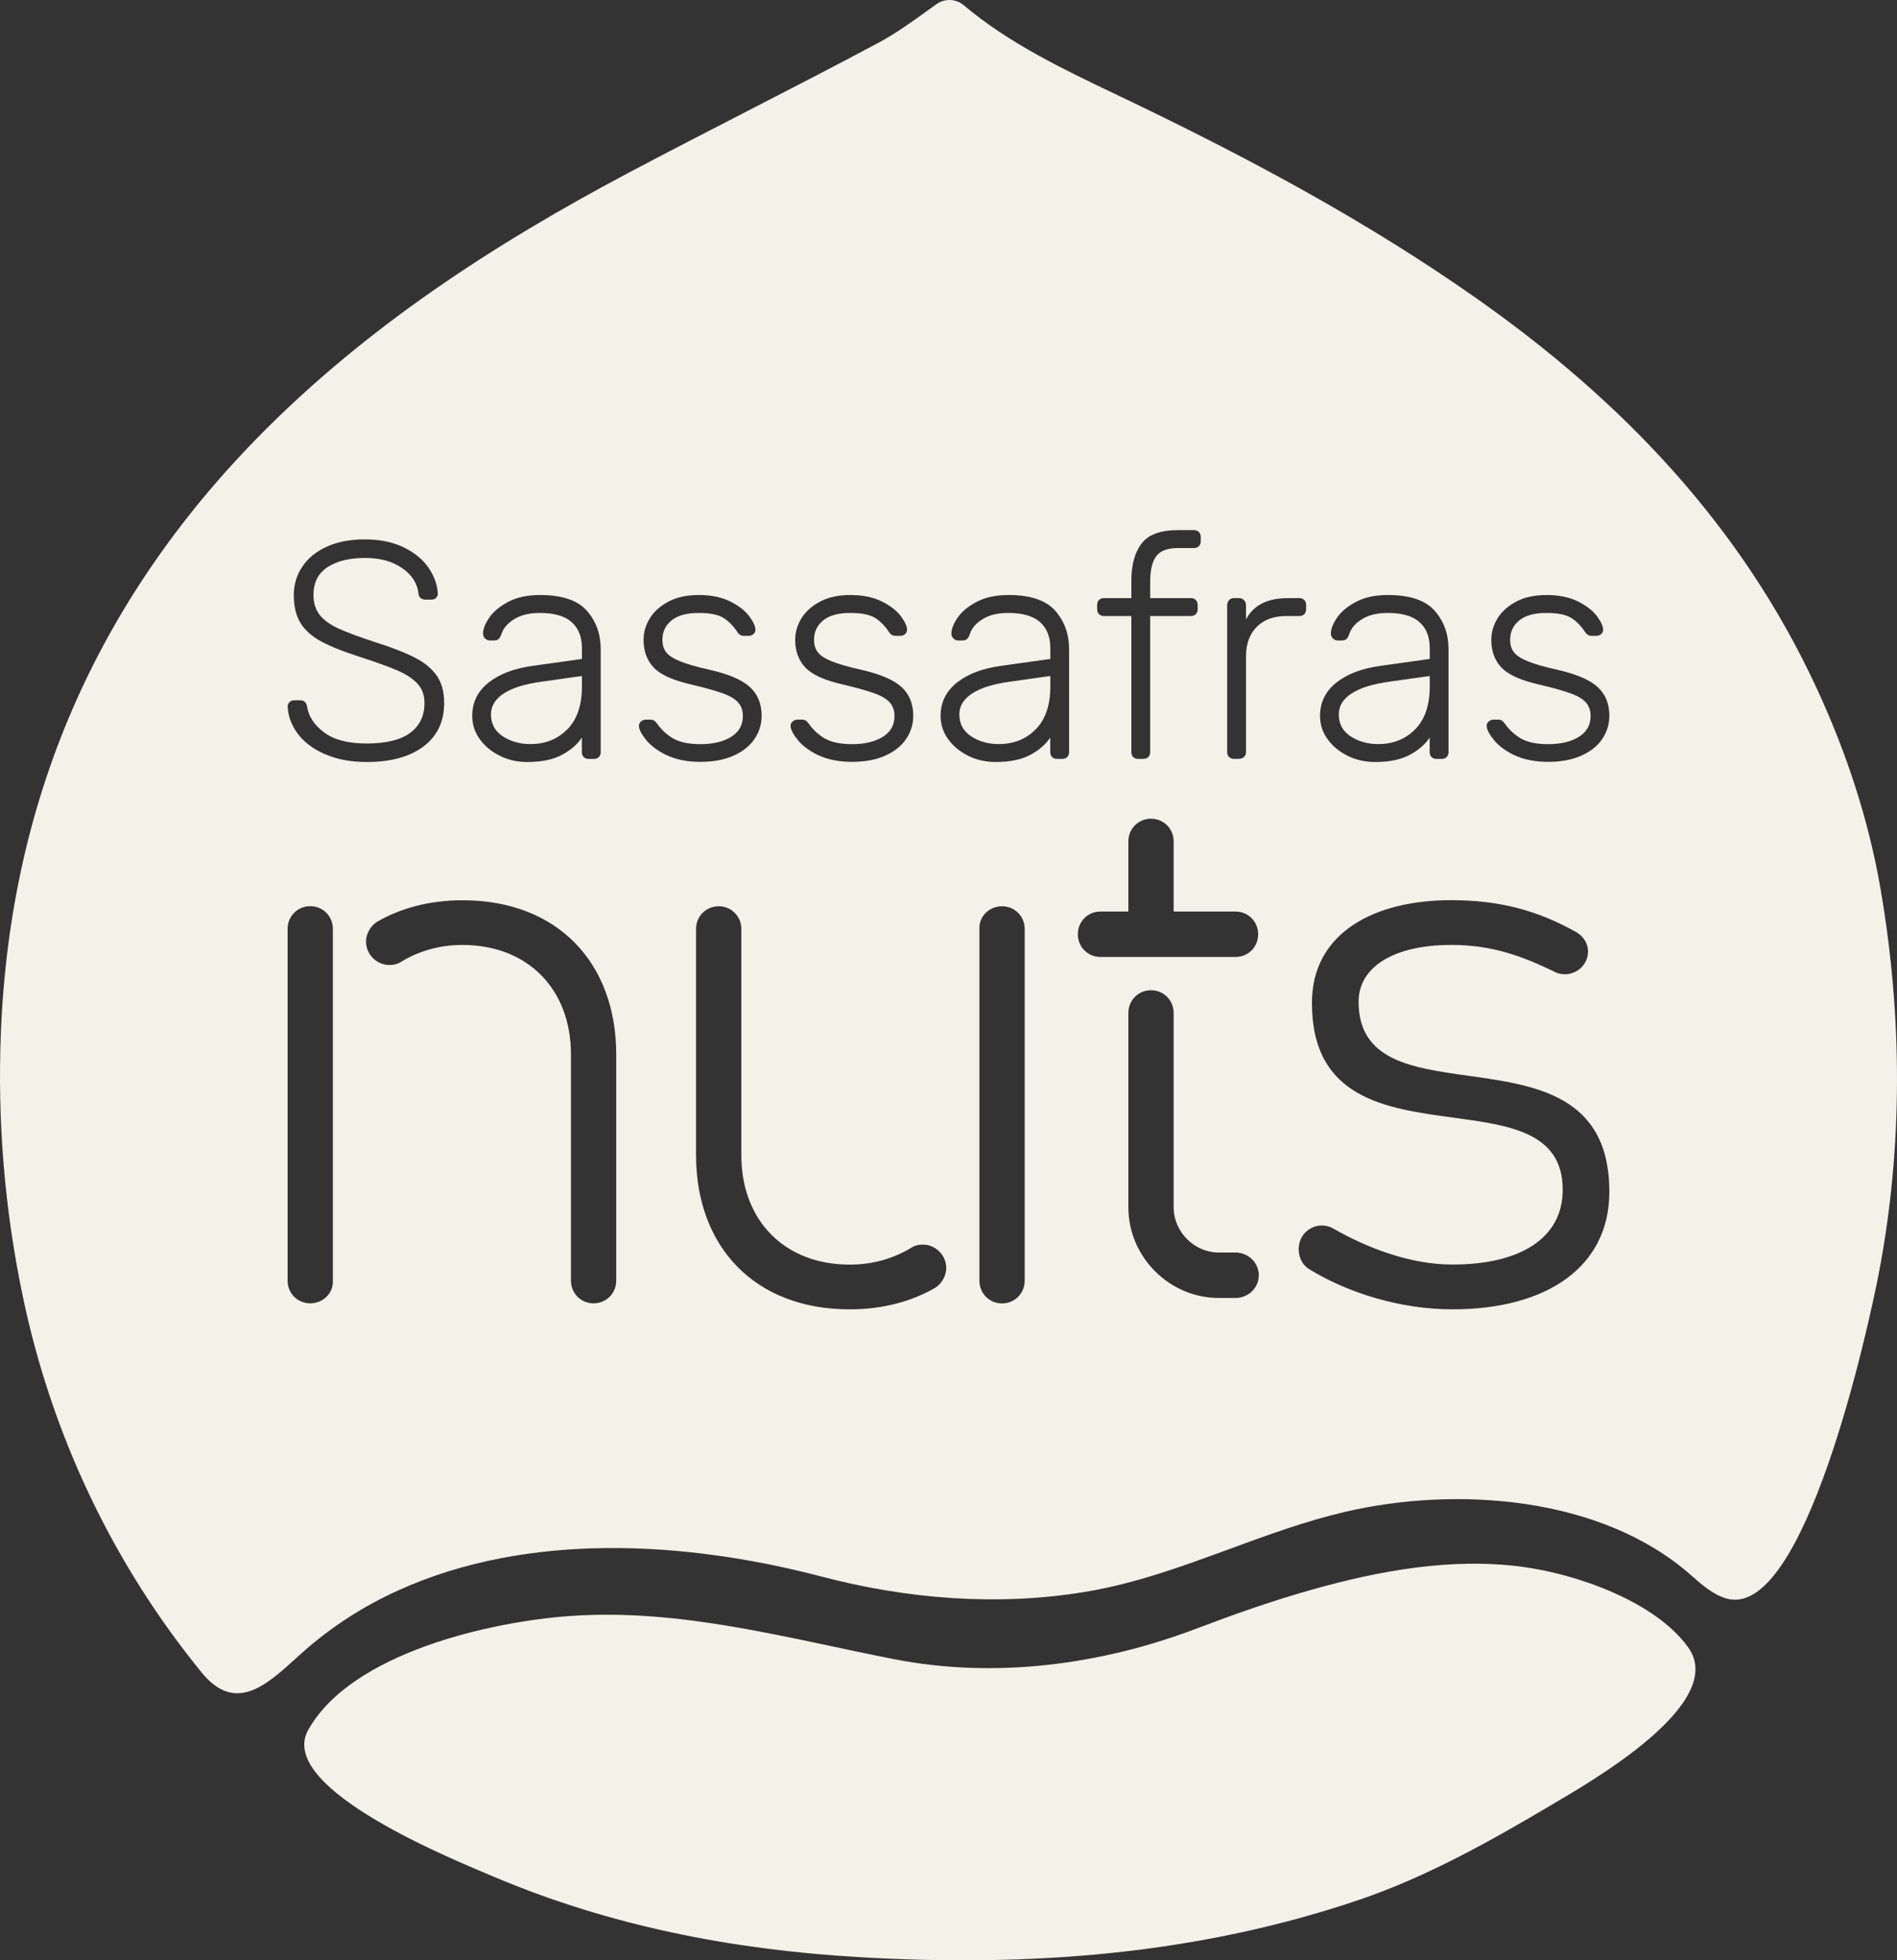 <?xml version="1.0" encoding="UTF-8"?>
<svg xmlns="http://www.w3.org/2000/svg" width="91" height="94" viewBox="0 0 91 94" fill="none">
  <rect x="0" y="0" width="91" height="94" fill="#333333" stroke="none"/>
  <path d="M14.727 83.062C13.45 85.84 21.791 89.186 23.668 89.984C29.25 92.349 35.108 93.485 41.136 93.843C49.341 94.333 57.425 93.746 65.265 91.077C68.462 89.987 71.577 88.241 74.471 86.521C76.24 85.471 82.924 81.685 80.98 78.989C79.386 76.775 75.608 75.476 73.043 75.133C69.641 74.678 66.165 75.312 62.891 76.238C61.01 76.767 59.167 77.421 57.34 78.114C52.821 79.825 47.747 80.506 42.917 79.565C37.758 78.557 32.695 77.121 27.381 77.487C23.598 77.748 16.864 79.238 14.785 82.953C14.761 82.992 14.742 83.031 14.727 83.07V83.062Z" fill="#F3F1E8"></path>
  <path fill-rule="evenodd" clip-rule="evenodd" d="M39.399 75.596C32.916 73.896 25.329 73.433 19.095 76.266C17.465 77.005 15.921 77.981 14.513 79.234C14.399 79.336 14.284 79.439 14.169 79.544L14.169 79.544L14.169 79.544C12.759 80.822 11.275 82.166 9.672 80.199C5.393 74.951 2.476 68.784 1.091 62.151C0.218 57.972 -0.131 53.747 0.044 49.471C0.498 38.383 4.602 28.898 12.364 20.977C17.57 15.671 23.715 11.694 30.232 8.243C32.071 7.27 33.923 6.318 35.775 5.366L35.775 5.365C37.903 4.271 40.032 3.177 42.141 2.05C42.965 1.61 43.729 1.059 44.519 0.489L44.519 0.489L44.519 0.489L44.519 0.489C44.652 0.394 44.785 0.298 44.919 0.202C45.318 -0.086 45.861 -0.063 46.234 0.252C48.391 2.074 50.988 3.313 53.583 4.551L53.584 4.552L53.585 4.552C53.883 4.694 54.18 4.836 54.477 4.979C60.145 7.71 65.673 10.683 70.824 14.305C77.788 19.199 83.537 25.187 87.16 33.03C88.584 36.111 89.643 39.317 90.217 42.663C91.26 48.736 91.291 55 90.127 61.057C89.635 63.617 86.559 77.76 82.807 76.647C82.172 76.458 81.66 76.008 81.16 75.569L81.085 75.503C76.791 71.737 69.839 71.255 64.525 72.496C62.622 72.94 60.797 73.61 58.974 74.279C56.712 75.109 54.456 75.938 52.06 76.332C47.848 77.028 43.518 76.678 39.399 75.596ZM13.796 61.407C13.796 62.018 14.277 62.497 14.882 62.497C15.491 62.497 15.999 62.014 15.968 61.407V44.542C15.968 43.931 15.491 43.453 14.882 43.453C14.273 43.453 13.796 43.935 13.796 44.542V61.407ZM22.19 43.169C20.596 43.169 19.223 43.55 18.105 44.192H18.102C17.784 44.386 17.558 44.768 17.558 45.153C17.558 45.76 18.07 46.273 18.676 46.273C18.866 46.273 19.06 46.242 19.25 46.114C20.049 45.631 21.038 45.312 22.186 45.312C25.313 45.312 27.389 47.425 27.389 50.561V61.407C27.389 62.018 27.866 62.497 28.475 62.497C29.084 62.497 29.561 62.014 29.561 61.407V50.561C29.561 46.207 26.783 43.169 22.19 43.169ZM44.845 61.761C43.728 62.404 42.355 62.785 40.76 62.785C36.167 62.785 33.39 59.746 33.39 55.393V44.546C33.39 43.939 33.867 43.457 34.476 43.457C35.085 43.457 35.562 43.935 35.562 44.546V55.393C35.562 58.529 37.637 60.641 40.764 60.641C41.912 60.641 42.902 60.322 43.701 59.84C43.891 59.711 44.085 59.68 44.275 59.68C44.88 59.68 45.392 60.194 45.392 60.801C45.392 61.186 45.167 61.567 44.849 61.761H44.845ZM46.983 44.546C46.952 43.939 47.46 43.457 48.069 43.457C48.678 43.457 49.155 43.935 49.155 44.546V61.411C49.155 62.018 48.678 62.501 48.069 62.501C47.46 62.501 46.983 62.022 46.983 61.411V44.546ZM54.128 43.709H52.79C52.181 43.709 51.704 44.188 51.704 44.799C51.704 45.41 52.185 45.888 52.79 45.888H59.268C59.877 45.888 60.354 45.41 60.354 44.799C60.354 44.188 59.873 43.709 59.268 43.709H56.3V40.348C56.3 39.737 55.823 39.259 55.214 39.259C54.605 39.259 54.128 39.741 54.128 40.348V43.709ZM58.469 60.061C57.29 60.061 56.3 59.069 56.3 57.887V48.573C56.3 47.962 55.823 47.483 55.214 47.483C54.605 47.483 54.128 47.966 54.128 48.573V57.887C54.128 60.287 56.107 62.24 58.469 62.24H59.268C59.873 62.24 60.385 61.762 60.385 61.151C60.385 60.54 59.873 60.061 59.268 60.061H58.469ZM69.606 45.312C66.864 45.312 65.172 46.367 65.172 48.032C65.172 50.851 67.705 51.204 70.447 51.586C73.679 52.037 77.202 52.528 77.202 57.151C77.202 60.703 74.265 62.785 69.672 62.785C67.217 62.785 64.695 62.018 62.81 60.863C62.492 60.672 62.298 60.318 62.298 59.902C62.298 59.007 63.225 58.494 63.958 58.91C65.522 59.805 67.597 60.637 69.668 60.637C72.954 60.637 74.964 59.357 74.964 57.054C74.964 54.301 72.444 53.961 69.711 53.591C66.472 53.153 62.934 52.675 62.934 48.094C62.934 44.702 65.964 43.165 69.602 43.165C71.996 43.165 73.749 43.678 75.507 44.636C75.891 44.826 76.178 45.18 76.178 45.628C76.178 46.46 75.251 47.005 74.486 46.557C73.02 45.853 71.581 45.309 69.602 45.309L69.606 45.312ZM14.28 35.178C14.579 35.582 15.014 35.909 15.58 36.162H15.595C16.162 36.415 16.829 36.539 17.597 36.539C18.749 36.539 19.657 36.29 20.317 35.792C20.976 35.294 21.306 34.602 21.306 33.711C21.306 33.178 21.189 32.742 20.957 32.408C20.724 32.073 20.383 31.785 19.929 31.548C19.475 31.31 18.843 31.061 18.036 30.805C17.248 30.548 16.651 30.326 16.247 30.143C15.844 29.96 15.541 29.742 15.339 29.49C15.138 29.237 15.037 28.918 15.037 28.533C15.037 27.941 15.258 27.494 15.708 27.198C16.158 26.902 16.759 26.755 17.52 26.755C18.23 26.755 18.815 26.914 19.285 27.237C19.754 27.556 20.018 27.965 20.076 28.459C20.084 28.568 20.123 28.645 20.192 28.688C20.258 28.731 20.328 28.754 20.398 28.754H20.693C20.79 28.754 20.867 28.723 20.922 28.665C20.976 28.607 21.003 28.537 21.003 28.459C20.98 28.05 20.84 27.649 20.573 27.249C20.305 26.848 19.913 26.517 19.389 26.257C18.866 25.996 18.222 25.864 17.512 25.864C16.802 25.864 16.189 25.98 15.677 26.214C15.165 26.447 14.773 26.766 14.502 27.171C14.23 27.579 14.094 28.031 14.094 28.537C14.094 29.07 14.199 29.509 14.405 29.855C14.614 30.202 14.932 30.493 15.359 30.731C15.786 30.968 16.379 31.213 17.14 31.458C17.997 31.735 18.637 31.964 19.06 32.147C19.486 32.33 19.808 32.544 20.029 32.785C20.251 33.026 20.363 33.334 20.363 33.711C20.363 34.326 20.134 34.8 19.677 35.143C19.219 35.481 18.52 35.652 17.586 35.652C16.697 35.652 16.018 35.473 15.545 35.119C15.072 34.765 14.8 34.349 14.73 33.874C14.692 33.676 14.583 33.579 14.405 33.579H14.11C14.021 33.579 13.947 33.61 13.889 33.668C13.831 33.726 13.799 33.797 13.799 33.874C13.819 34.337 13.978 34.773 14.28 35.178ZM23.983 36.244C23.579 36.045 23.257 35.781 23.013 35.442C22.772 35.108 22.652 34.734 22.652 34.329C22.652 33.676 22.916 33.143 23.443 32.727C23.971 32.31 24.681 32.046 25.581 31.925L27.916 31.598V31.081C27.916 30.536 27.749 30.12 27.419 29.828C27.09 29.536 26.585 29.392 25.903 29.392C25.398 29.392 24.987 29.49 24.669 29.688C24.347 29.886 24.145 30.124 24.056 30.4C24.017 30.517 23.971 30.598 23.917 30.645C23.862 30.688 23.792 30.711 23.703 30.711H23.498C23.408 30.711 23.331 30.68 23.269 30.614C23.203 30.552 23.172 30.474 23.172 30.384C23.172 30.166 23.269 29.914 23.467 29.622C23.664 29.33 23.971 29.077 24.382 28.859C24.797 28.641 25.305 28.532 25.907 28.532C26.962 28.532 27.71 28.785 28.153 29.287C28.595 29.789 28.816 30.404 28.816 31.128V36.065C28.816 36.162 28.785 36.244 28.727 36.302C28.669 36.36 28.587 36.391 28.49 36.391H28.238C28.141 36.391 28.06 36.36 28.001 36.302C27.943 36.244 27.912 36.162 27.912 36.065V35.368C27.695 35.695 27.377 35.971 26.958 36.197C26.539 36.422 25.984 36.539 25.294 36.539C24.82 36.539 24.382 36.442 23.979 36.244H23.983ZM27.222 34.968C27.683 34.493 27.916 33.812 27.916 32.921V32.415L26.008 32.684C25.201 32.793 24.588 32.979 24.173 33.248C23.758 33.516 23.552 33.851 23.552 34.255C23.552 34.711 23.742 35.061 24.122 35.31C24.502 35.559 24.945 35.679 25.445 35.679C26.163 35.679 26.756 35.442 27.218 34.968H27.222ZM30.985 35.469C31.206 35.749 31.535 35.995 31.974 36.212V36.205C32.412 36.422 32.971 36.532 33.591 36.532C34.212 36.532 34.747 36.434 35.19 36.236C35.632 36.037 35.969 35.769 36.194 35.434C36.423 35.096 36.536 34.726 36.536 34.322C36.536 33.75 36.349 33.291 35.973 32.944C35.601 32.602 34.953 32.322 34.038 32.116C33.417 31.976 32.94 31.84 32.618 31.707C32.296 31.575 32.071 31.431 31.954 31.271C31.834 31.116 31.776 30.917 31.776 30.68C31.776 30.295 31.923 29.984 32.218 29.746C32.513 29.509 32.947 29.392 33.518 29.392C34.049 29.392 34.441 29.47 34.693 29.622C34.941 29.774 35.166 29.999 35.364 30.295C35.442 30.427 35.55 30.489 35.69 30.489H35.911C36 30.489 36.074 30.462 36.14 30.408C36.206 30.353 36.237 30.283 36.237 30.194C36.237 30.026 36.136 29.809 35.934 29.54C35.733 29.272 35.426 29.038 35.019 28.836C34.608 28.634 34.107 28.532 33.518 28.532C32.955 28.532 32.47 28.634 32.075 28.844C31.679 29.054 31.376 29.318 31.175 29.645C30.973 29.972 30.872 30.318 30.872 30.684C30.872 31.217 31.031 31.657 31.353 32.003C31.675 32.349 32.272 32.621 33.149 32.82C33.82 32.979 34.325 33.12 34.666 33.244C35.007 33.365 35.255 33.512 35.407 33.68C35.558 33.851 35.636 34.065 35.636 34.333C35.636 34.769 35.45 35.1 35.073 35.333C34.701 35.567 34.208 35.683 33.595 35.683C33.052 35.683 32.625 35.594 32.315 35.423C32.005 35.248 31.741 35.01 31.524 34.703C31.465 34.625 31.411 34.571 31.369 34.547C31.322 34.52 31.268 34.508 31.198 34.508H30.977C30.899 34.508 30.825 34.536 30.756 34.59C30.686 34.645 30.651 34.715 30.651 34.804C30.651 34.971 30.763 35.193 30.985 35.469ZM39.247 36.212C38.809 35.995 38.479 35.749 38.258 35.469C38.037 35.193 37.925 34.971 37.925 34.804C37.925 34.715 37.959 34.645 38.029 34.59C38.099 34.536 38.173 34.508 38.25 34.508H38.471C38.541 34.508 38.596 34.52 38.642 34.547C38.685 34.571 38.739 34.625 38.797 34.703C39.015 35.01 39.278 35.248 39.589 35.423C39.899 35.594 40.326 35.683 40.869 35.683C41.482 35.683 41.974 35.567 42.347 35.333C42.723 35.1 42.909 34.769 42.909 34.333C42.909 34.065 42.832 33.851 42.681 33.68C42.529 33.512 42.281 33.365 41.94 33.244C41.598 33.12 41.094 32.979 40.423 32.82C39.546 32.621 38.949 32.349 38.627 32.003C38.305 31.657 38.146 31.217 38.146 30.684C38.146 30.318 38.246 29.972 38.448 29.645C38.65 29.318 38.953 29.054 39.348 28.844C39.744 28.634 40.229 28.532 40.791 28.532C41.381 28.532 41.881 28.634 42.292 28.836C42.7 29.038 43.006 29.272 43.208 29.54C43.41 29.809 43.511 30.026 43.511 30.194C43.511 30.283 43.48 30.353 43.414 30.408C43.348 30.462 43.274 30.489 43.185 30.489H42.964C42.824 30.489 42.715 30.427 42.638 30.295C42.44 29.999 42.215 29.774 41.967 29.622C41.715 29.47 41.323 29.392 40.791 29.392C40.221 29.392 39.786 29.509 39.492 29.746C39.197 29.984 39.05 30.295 39.05 30.68C39.05 30.917 39.108 31.116 39.228 31.271C39.344 31.431 39.569 31.575 39.891 31.707C40.213 31.84 40.69 31.976 41.311 32.116C42.227 32.322 42.874 32.602 43.247 32.944C43.623 33.291 43.809 33.75 43.809 34.322C43.809 34.726 43.697 35.096 43.468 35.434C43.243 35.769 42.906 36.037 42.463 36.236C42.021 36.434 41.486 36.532 40.865 36.532C40.244 36.532 39.686 36.422 39.247 36.205V36.212ZM45.481 35.442C45.726 35.781 46.048 36.045 46.451 36.244H46.447C46.851 36.442 47.289 36.539 47.762 36.539C48.453 36.539 49.008 36.422 49.426 36.197C49.845 35.971 50.163 35.695 50.381 35.368V36.065C50.381 36.162 50.412 36.244 50.47 36.302C50.528 36.36 50.61 36.391 50.707 36.391H50.959C51.056 36.391 51.137 36.36 51.195 36.302C51.254 36.244 51.285 36.162 51.285 36.065V31.128C51.285 30.404 51.063 29.793 50.621 29.287C50.179 28.785 49.43 28.532 48.375 28.532C47.774 28.532 47.266 28.641 46.851 28.859C46.439 29.077 46.133 29.33 45.935 29.622C45.737 29.914 45.64 30.166 45.64 30.384C45.64 30.474 45.671 30.552 45.737 30.614C45.799 30.68 45.877 30.711 45.966 30.711H46.172C46.261 30.711 46.331 30.688 46.385 30.645C46.439 30.598 46.486 30.517 46.525 30.4C46.614 30.124 46.816 29.886 47.138 29.688C47.456 29.49 47.867 29.392 48.371 29.392C49.054 29.392 49.558 29.536 49.888 29.828C50.218 30.12 50.385 30.536 50.385 31.081V31.598L48.049 31.925C47.149 32.046 46.439 32.31 45.912 32.727C45.384 33.143 45.12 33.676 45.12 34.329C45.12 34.734 45.241 35.108 45.481 35.442ZM50.385 32.921C50.385 33.812 50.152 34.493 49.69 34.968H49.686C49.225 35.442 48.631 35.679 47.914 35.679C47.413 35.679 46.971 35.559 46.591 35.31C46.211 35.061 46.02 34.711 46.02 34.255C46.02 33.851 46.226 33.516 46.641 33.248C47.056 32.979 47.669 32.793 48.476 32.684L50.385 32.415V32.921ZM54.361 36.302C54.303 36.244 54.272 36.162 54.272 36.065V29.54H52.957C52.86 29.54 52.778 29.509 52.72 29.451C52.662 29.392 52.631 29.311 52.631 29.213V29.007C52.631 28.91 52.662 28.828 52.72 28.77C52.778 28.712 52.86 28.68 52.957 28.68H54.272V27.836C54.272 27.085 54.435 26.494 54.76 26.066C55.086 25.634 55.668 25.42 56.506 25.42H57.274C57.371 25.42 57.453 25.451 57.511 25.51C57.569 25.568 57.6 25.65 57.6 25.747V25.953C57.6 26.05 57.569 26.132 57.511 26.19C57.453 26.249 57.371 26.28 57.274 26.28H56.506C56.002 26.28 55.657 26.412 55.463 26.673C55.269 26.933 55.175 27.346 55.175 27.91V28.68H57.127C57.224 28.68 57.305 28.712 57.363 28.77C57.422 28.828 57.453 28.91 57.453 29.007V29.213C57.453 29.311 57.422 29.392 57.363 29.451C57.305 29.509 57.224 29.54 57.127 29.54H55.175V36.065C55.175 36.162 55.145 36.244 55.086 36.302C55.028 36.36 54.947 36.391 54.85 36.391H54.597C54.501 36.391 54.419 36.36 54.361 36.302ZM58.868 36.065C58.868 36.162 58.9 36.244 58.958 36.302V36.298C59.016 36.356 59.097 36.388 59.194 36.388H59.431C59.528 36.388 59.609 36.356 59.675 36.298C59.741 36.24 59.772 36.158 59.772 36.061V31.466C59.772 30.875 59.943 30.404 60.288 30.058C60.634 29.711 61.103 29.54 61.693 29.54H62.329C62.426 29.54 62.507 29.509 62.566 29.451C62.624 29.392 62.655 29.311 62.655 29.213V29.007C62.655 28.91 62.624 28.828 62.566 28.77C62.507 28.712 62.426 28.68 62.329 28.68H61.782C60.797 28.68 60.125 29.023 59.772 29.704V29.023C59.772 28.922 59.737 28.844 59.675 28.778C59.609 28.712 59.528 28.68 59.431 28.68H59.194C59.097 28.68 59.016 28.712 58.958 28.778C58.9 28.844 58.868 28.925 58.868 29.023V36.065ZM64.653 36.244C64.249 36.045 63.927 35.781 63.683 35.442C63.442 35.108 63.322 34.734 63.322 34.329C63.322 33.676 63.586 33.143 64.113 32.727C64.641 32.31 65.351 32.046 66.251 31.925L68.586 31.598V31.081C68.586 30.536 68.419 30.12 68.09 29.828C67.76 29.536 67.255 29.392 66.573 29.392C66.068 29.392 65.657 29.49 65.339 29.688C65.017 29.886 64.815 30.124 64.726 30.4C64.687 30.517 64.641 30.598 64.587 30.645C64.532 30.688 64.462 30.711 64.373 30.711H64.168C64.078 30.711 64.001 30.68 63.939 30.614C63.873 30.552 63.842 30.474 63.842 30.384C63.842 30.166 63.939 29.914 64.137 29.622C64.334 29.33 64.641 29.077 65.052 28.859C65.467 28.641 65.975 28.532 66.577 28.532C67.632 28.532 68.38 28.785 68.823 29.287C69.265 29.789 69.486 30.404 69.486 31.128V36.065C69.486 36.162 69.455 36.244 69.397 36.302C69.339 36.36 69.257 36.391 69.16 36.391H68.908C68.811 36.391 68.73 36.36 68.671 36.302C68.613 36.244 68.582 36.162 68.582 36.065V35.368C68.365 35.695 68.047 35.971 67.628 36.197C67.209 36.422 66.654 36.539 65.964 36.539C65.49 36.539 65.052 36.442 64.649 36.244H64.653ZM67.892 34.968C68.353 34.493 68.586 33.812 68.586 32.921V32.415L66.677 32.684C65.871 32.793 65.258 32.979 64.843 33.248C64.427 33.516 64.222 33.851 64.222 34.255C64.222 34.711 64.412 35.061 64.792 35.31C65.172 35.559 65.615 35.679 66.115 35.679C66.833 35.679 67.426 35.442 67.888 34.968H67.892ZM71.651 35.469C71.872 35.749 72.201 35.995 72.64 36.212V36.205C73.078 36.422 73.637 36.532 74.257 36.532C74.878 36.532 75.413 36.434 75.856 36.236C76.298 36.037 76.635 35.769 76.861 35.434C77.089 35.096 77.202 34.726 77.202 34.322C77.202 33.75 77.016 33.291 76.639 32.944C76.267 32.602 75.619 32.322 74.704 32.116C74.083 31.976 73.606 31.84 73.284 31.707C72.962 31.575 72.737 31.431 72.621 31.271C72.5 31.116 72.442 30.917 72.442 30.68C72.442 30.295 72.589 29.984 72.884 29.746C73.179 29.509 73.614 29.392 74.184 29.392C74.715 29.392 75.107 29.47 75.359 29.622C75.608 29.774 75.832 29.999 76.03 30.295C76.108 30.427 76.216 30.489 76.356 30.489H76.577C76.666 30.489 76.74 30.462 76.806 30.408C76.872 30.353 76.903 30.283 76.903 30.194C76.903 30.026 76.802 29.809 76.601 29.54C76.399 29.272 76.092 29.038 75.685 28.836C75.274 28.634 74.773 28.532 74.184 28.532C73.621 28.532 73.136 28.634 72.741 28.844C72.345 29.054 72.043 29.318 71.841 29.645C71.639 29.972 71.538 30.318 71.538 30.684C71.538 31.217 71.697 31.657 72.019 32.003C72.341 32.349 72.939 32.621 73.815 32.82C74.486 32.979 74.991 33.12 75.332 33.244C75.673 33.365 75.922 33.512 76.073 33.68C76.224 33.851 76.302 34.065 76.302 34.333C76.302 34.769 76.116 35.1 75.739 35.333C75.367 35.567 74.874 35.683 74.261 35.683C73.718 35.683 73.292 35.594 72.981 35.423C72.671 35.248 72.407 35.01 72.19 34.703C72.132 34.625 72.077 34.571 72.035 34.547C71.988 34.52 71.934 34.508 71.864 34.508H71.643C71.565 34.508 71.492 34.536 71.422 34.59C71.352 34.645 71.317 34.715 71.317 34.804C71.317 34.971 71.43 35.193 71.651 35.469Z" fill="#F3F1E8"></path>
</svg>
